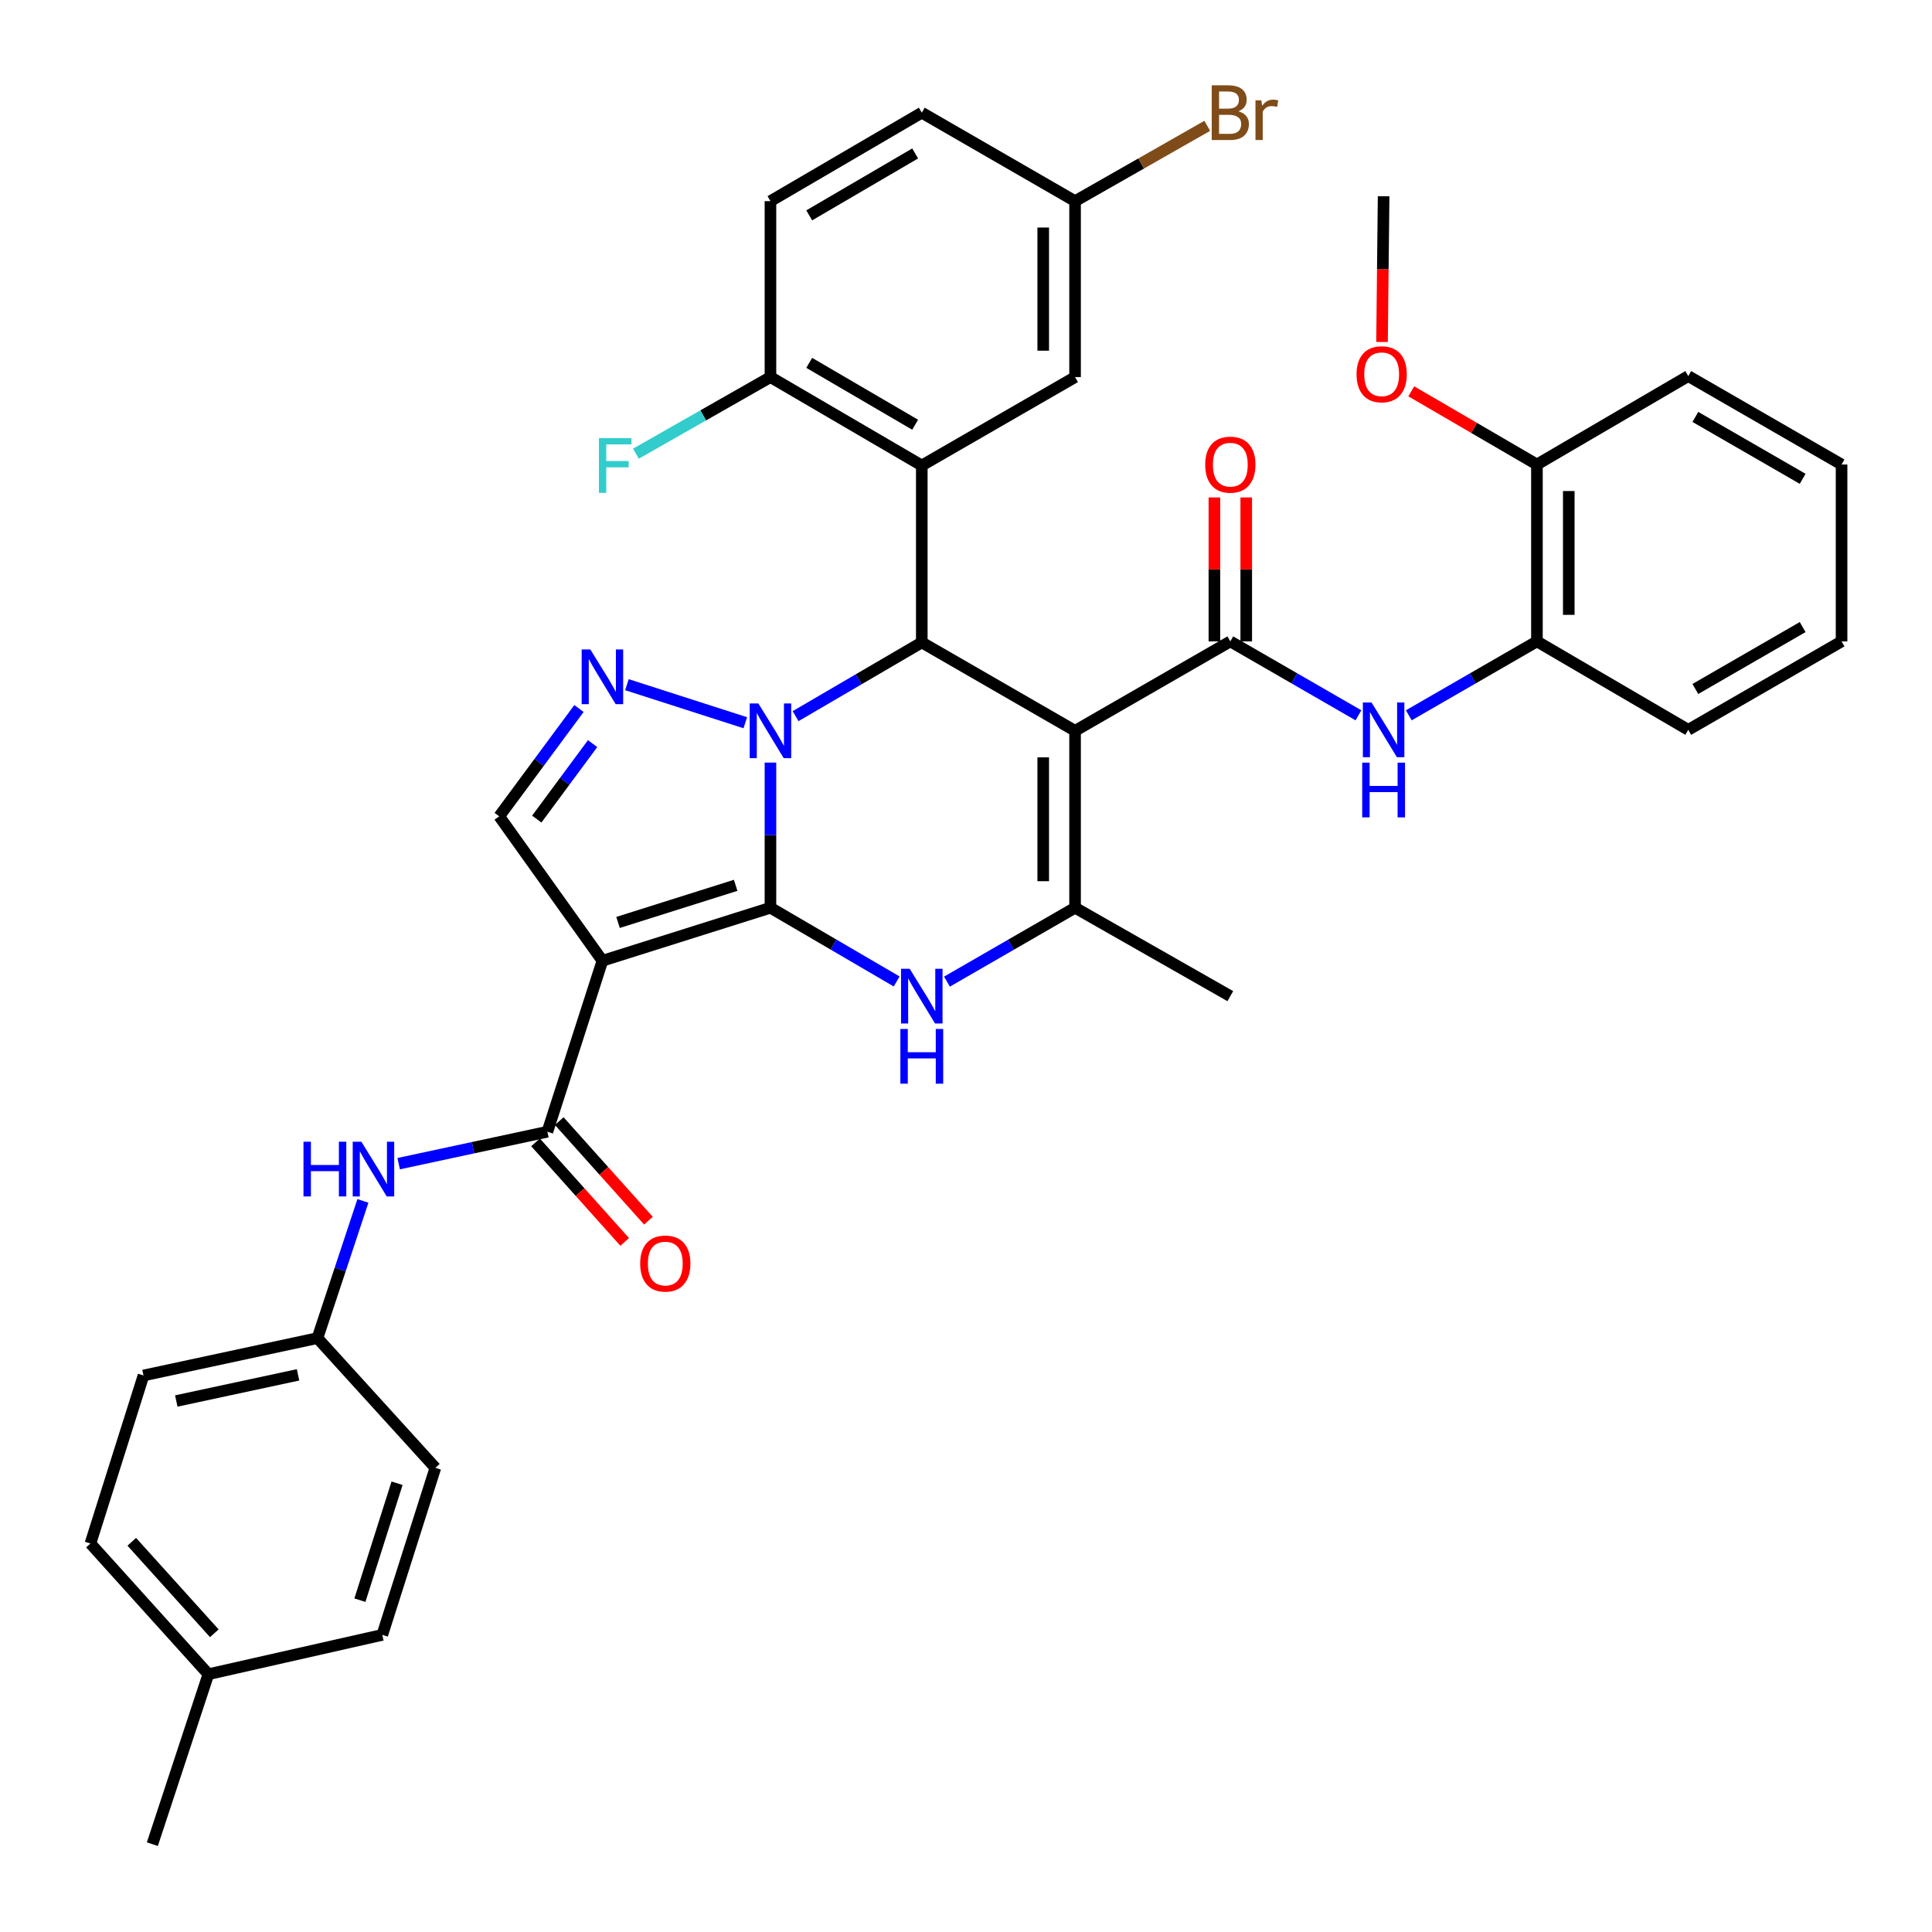 <?xml version='1.0' encoding='iso-8859-1'?>
<svg version='1.1' baseProfile='full'
              xmlns='http://www.w3.org/2000/svg'
                      xmlns:rdkit='http://www.rdkit.org/xml'
                      xmlns:xlink='http://www.w3.org/1999/xlink'
                  xml:space='preserve'
width='1000px' height='1000px' viewBox='0 0 1000 1000'>
<!-- END OF HEADER -->
<rect style='opacity:1.0;fill:#FFFFFF;stroke:none' width='1000' height='1000' x='0' y='0'> </rect>
<path class='bond-0' d='M 398.785,469.844 L 398.785,432.282' style='fill:none;fill-rule:evenodd;stroke:#000000;stroke-width:6px;stroke-linecap:butt;stroke-linejoin:miter;stroke-opacity:1' />
<path class='bond-0' d='M 398.785,432.282 L 398.785,394.721' style='fill:none;fill-rule:evenodd;stroke:#0000FF;stroke-width:6px;stroke-linecap:butt;stroke-linejoin:miter;stroke-opacity:1' />
<path class='bond-2' d='M 398.785,469.844 L 311.81,497.288' style='fill:none;fill-rule:evenodd;stroke:#000000;stroke-width:6px;stroke-linecap:butt;stroke-linejoin:miter;stroke-opacity:1' />
<path class='bond-2' d='M 380.779,458.241 L 319.896,477.452' style='fill:none;fill-rule:evenodd;stroke:#000000;stroke-width:6px;stroke-linecap:butt;stroke-linejoin:miter;stroke-opacity:1' />
<path class='bond-4' d='M 398.785,469.844 L 431.447,488.924' style='fill:none;fill-rule:evenodd;stroke:#000000;stroke-width:6px;stroke-linecap:butt;stroke-linejoin:miter;stroke-opacity:1' />
<path class='bond-4' d='M 431.447,488.924 L 464.108,508.004' style='fill:none;fill-rule:evenodd;stroke:#0000FF;stroke-width:6px;stroke-linecap:butt;stroke-linejoin:miter;stroke-opacity:1' />
<path class='bond-3' d='M 411.793,370.673 L 444.455,351.593' style='fill:none;fill-rule:evenodd;stroke:#0000FF;stroke-width:6px;stroke-linecap:butt;stroke-linejoin:miter;stroke-opacity:1' />
<path class='bond-3' d='M 444.455,351.593 L 477.116,332.513' style='fill:none;fill-rule:evenodd;stroke:#000000;stroke-width:6px;stroke-linecap:butt;stroke-linejoin:miter;stroke-opacity:1' />
<path class='bond-5' d='M 385.761,374.085 L 324.492,354.391' style='fill:none;fill-rule:evenodd;stroke:#0000FF;stroke-width:6px;stroke-linecap:butt;stroke-linejoin:miter;stroke-opacity:1' />
<path class='bond-1' d='M 556.454,378.271 L 556.454,469.844' style='fill:none;fill-rule:evenodd;stroke:#000000;stroke-width:6px;stroke-linecap:butt;stroke-linejoin:miter;stroke-opacity:1' />
<path class='bond-1' d='M 539.971,392.007 L 539.971,456.108' style='fill:none;fill-rule:evenodd;stroke:#000000;stroke-width:6px;stroke-linecap:butt;stroke-linejoin:miter;stroke-opacity:1' />
<path class='bond-7' d='M 556.454,378.271 L 636.809,331.982' style='fill:none;fill-rule:evenodd;stroke:#000000;stroke-width:6px;stroke-linecap:butt;stroke-linejoin:miter;stroke-opacity:1' />
<path class='bond-39' d='M 556.454,378.271 L 477.116,332.513' style='fill:none;fill-rule:evenodd;stroke:#000000;stroke-width:6px;stroke-linecap:butt;stroke-linejoin:miter;stroke-opacity:1' />
<path class='bond-9' d='M 311.81,497.288 L 283.331,585.784' style='fill:none;fill-rule:evenodd;stroke:#000000;stroke-width:6px;stroke-linecap:butt;stroke-linejoin:miter;stroke-opacity:1' />
<path class='bond-10' d='M 311.81,497.288 L 258.395,422.528' style='fill:none;fill-rule:evenodd;stroke:#000000;stroke-width:6px;stroke-linecap:butt;stroke-linejoin:miter;stroke-opacity:1' />
<path class='bond-8' d='M 477.116,332.513 L 477.116,240.94' style='fill:none;fill-rule:evenodd;stroke:#000000;stroke-width:6px;stroke-linecap:butt;stroke-linejoin:miter;stroke-opacity:1' />
<path class='bond-6' d='M 490.146,508.088 L 523.3,488.966' style='fill:none;fill-rule:evenodd;stroke:#0000FF;stroke-width:6px;stroke-linecap:butt;stroke-linejoin:miter;stroke-opacity:1' />
<path class='bond-6' d='M 523.3,488.966 L 556.454,469.844' style='fill:none;fill-rule:evenodd;stroke:#000000;stroke-width:6px;stroke-linecap:butt;stroke-linejoin:miter;stroke-opacity:1' />
<path class='bond-38' d='M 299.675,366.72 L 279.035,394.624' style='fill:none;fill-rule:evenodd;stroke:#0000FF;stroke-width:6px;stroke-linecap:butt;stroke-linejoin:miter;stroke-opacity:1' />
<path class='bond-38' d='M 279.035,394.624 L 258.395,422.528' style='fill:none;fill-rule:evenodd;stroke:#000000;stroke-width:6px;stroke-linecap:butt;stroke-linejoin:miter;stroke-opacity:1' />
<path class='bond-38' d='M 306.735,384.893 L 292.287,404.426' style='fill:none;fill-rule:evenodd;stroke:#0000FF;stroke-width:6px;stroke-linecap:butt;stroke-linejoin:miter;stroke-opacity:1' />
<path class='bond-38' d='M 292.287,404.426 L 277.839,423.959' style='fill:none;fill-rule:evenodd;stroke:#000000;stroke-width:6px;stroke-linecap:butt;stroke-linejoin:miter;stroke-opacity:1' />
<path class='bond-23' d='M 556.454,469.844 L 636.809,515.602' style='fill:none;fill-rule:evenodd;stroke:#000000;stroke-width:6px;stroke-linecap:butt;stroke-linejoin:miter;stroke-opacity:1' />
<path class='bond-11' d='M 636.809,331.982 L 669.968,351.111' style='fill:none;fill-rule:evenodd;stroke:#000000;stroke-width:6px;stroke-linecap:butt;stroke-linejoin:miter;stroke-opacity:1' />
<path class='bond-11' d='M 669.968,351.111 L 703.126,370.241' style='fill:none;fill-rule:evenodd;stroke:#0000FF;stroke-width:6px;stroke-linecap:butt;stroke-linejoin:miter;stroke-opacity:1' />
<path class='bond-16' d='M 645.051,331.982 L 645.051,294.729' style='fill:none;fill-rule:evenodd;stroke:#000000;stroke-width:6px;stroke-linecap:butt;stroke-linejoin:miter;stroke-opacity:1' />
<path class='bond-16' d='M 645.051,294.729 L 645.051,257.476' style='fill:none;fill-rule:evenodd;stroke:#FF0000;stroke-width:6px;stroke-linecap:butt;stroke-linejoin:miter;stroke-opacity:1' />
<path class='bond-16' d='M 628.568,331.982 L 628.568,294.729' style='fill:none;fill-rule:evenodd;stroke:#000000;stroke-width:6px;stroke-linecap:butt;stroke-linejoin:miter;stroke-opacity:1' />
<path class='bond-16' d='M 628.568,294.729 L 628.568,257.476' style='fill:none;fill-rule:evenodd;stroke:#FF0000;stroke-width:6px;stroke-linecap:butt;stroke-linejoin:miter;stroke-opacity:1' />
<path class='bond-13' d='M 477.116,240.94 L 398.785,195.182' style='fill:none;fill-rule:evenodd;stroke:#000000;stroke-width:6px;stroke-linecap:butt;stroke-linejoin:miter;stroke-opacity:1' />
<path class='bond-13' d='M 473.681,219.844 L 418.849,187.813' style='fill:none;fill-rule:evenodd;stroke:#000000;stroke-width:6px;stroke-linecap:butt;stroke-linejoin:miter;stroke-opacity:1' />
<path class='bond-15' d='M 477.116,240.94 L 556.454,195.182' style='fill:none;fill-rule:evenodd;stroke:#000000;stroke-width:6px;stroke-linecap:butt;stroke-linejoin:miter;stroke-opacity:1' />
<path class='bond-12' d='M 283.331,585.784 L 244.839,594.049' style='fill:none;fill-rule:evenodd;stroke:#000000;stroke-width:6px;stroke-linecap:butt;stroke-linejoin:miter;stroke-opacity:1' />
<path class='bond-12' d='M 244.839,594.049 L 206.348,602.314' style='fill:none;fill-rule:evenodd;stroke:#0000FF;stroke-width:6px;stroke-linecap:butt;stroke-linejoin:miter;stroke-opacity:1' />
<path class='bond-17' d='M 277.191,591.281 L 300.267,617.052' style='fill:none;fill-rule:evenodd;stroke:#000000;stroke-width:6px;stroke-linecap:butt;stroke-linejoin:miter;stroke-opacity:1' />
<path class='bond-17' d='M 300.267,617.052 L 323.344,642.823' style='fill:none;fill-rule:evenodd;stroke:#FF0000;stroke-width:6px;stroke-linecap:butt;stroke-linejoin:miter;stroke-opacity:1' />
<path class='bond-17' d='M 289.47,580.286 L 312.547,606.056' style='fill:none;fill-rule:evenodd;stroke:#000000;stroke-width:6px;stroke-linecap:butt;stroke-linejoin:miter;stroke-opacity:1' />
<path class='bond-17' d='M 312.547,606.056 L 335.623,631.827' style='fill:none;fill-rule:evenodd;stroke:#FF0000;stroke-width:6px;stroke-linecap:butt;stroke-linejoin:miter;stroke-opacity:1' />
<path class='bond-14' d='M 729.187,370.242 L 762.35,351.112' style='fill:none;fill-rule:evenodd;stroke:#0000FF;stroke-width:6px;stroke-linecap:butt;stroke-linejoin:miter;stroke-opacity:1' />
<path class='bond-14' d='M 762.35,351.112 L 795.513,331.982' style='fill:none;fill-rule:evenodd;stroke:#000000;stroke-width:6px;stroke-linecap:butt;stroke-linejoin:miter;stroke-opacity:1' />
<path class='bond-20' d='M 187.85,621.579 L 176.082,657.091' style='fill:none;fill-rule:evenodd;stroke:#0000FF;stroke-width:6px;stroke-linecap:butt;stroke-linejoin:miter;stroke-opacity:1' />
<path class='bond-20' d='M 176.082,657.091 L 164.314,692.603' style='fill:none;fill-rule:evenodd;stroke:#000000;stroke-width:6px;stroke-linecap:butt;stroke-linejoin:miter;stroke-opacity:1' />
<path class='bond-19' d='M 398.785,195.182 L 398.785,104.113' style='fill:none;fill-rule:evenodd;stroke:#000000;stroke-width:6px;stroke-linecap:butt;stroke-linejoin:miter;stroke-opacity:1' />
<path class='bond-22' d='M 398.785,195.182 L 363.969,215.006' style='fill:none;fill-rule:evenodd;stroke:#000000;stroke-width:6px;stroke-linecap:butt;stroke-linejoin:miter;stroke-opacity:1' />
<path class='bond-22' d='M 363.969,215.006 L 329.153,234.83' style='fill:none;fill-rule:evenodd;stroke:#33CCCC;stroke-width:6px;stroke-linecap:butt;stroke-linejoin:miter;stroke-opacity:1' />
<path class='bond-18' d='M 795.513,331.982 L 795.513,240.428' style='fill:none;fill-rule:evenodd;stroke:#000000;stroke-width:6px;stroke-linecap:butt;stroke-linejoin:miter;stroke-opacity:1' />
<path class='bond-18' d='M 811.996,318.248 L 811.996,254.161' style='fill:none;fill-rule:evenodd;stroke:#000000;stroke-width:6px;stroke-linecap:butt;stroke-linejoin:miter;stroke-opacity:1' />
<path class='bond-32' d='M 795.513,331.982 L 873.844,377.759' style='fill:none;fill-rule:evenodd;stroke:#000000;stroke-width:6px;stroke-linecap:butt;stroke-linejoin:miter;stroke-opacity:1' />
<path class='bond-21' d='M 556.454,195.182 L 556.454,104.113' style='fill:none;fill-rule:evenodd;stroke:#000000;stroke-width:6px;stroke-linecap:butt;stroke-linejoin:miter;stroke-opacity:1' />
<path class='bond-21' d='M 539.971,181.521 L 539.971,117.773' style='fill:none;fill-rule:evenodd;stroke:#000000;stroke-width:6px;stroke-linecap:butt;stroke-linejoin:miter;stroke-opacity:1' />
<path class='bond-31' d='M 795.513,240.428 L 762.994,221.492' style='fill:none;fill-rule:evenodd;stroke:#000000;stroke-width:6px;stroke-linecap:butt;stroke-linejoin:miter;stroke-opacity:1' />
<path class='bond-31' d='M 762.994,221.492 L 730.474,202.557' style='fill:none;fill-rule:evenodd;stroke:#FF0000;stroke-width:6px;stroke-linecap:butt;stroke-linejoin:miter;stroke-opacity:1' />
<path class='bond-33' d='M 795.513,240.428 L 873.844,194.651' style='fill:none;fill-rule:evenodd;stroke:#000000;stroke-width:6px;stroke-linecap:butt;stroke-linejoin:miter;stroke-opacity:1' />
<path class='bond-41' d='M 398.785,104.113 L 477.116,58.327' style='fill:none;fill-rule:evenodd;stroke:#000000;stroke-width:6px;stroke-linecap:butt;stroke-linejoin:miter;stroke-opacity:1' />
<path class='bond-41' d='M 418.853,111.475 L 473.684,79.425' style='fill:none;fill-rule:evenodd;stroke:#000000;stroke-width:6px;stroke-linecap:butt;stroke-linejoin:miter;stroke-opacity:1' />
<path class='bond-27' d='M 164.314,692.603 L 225.347,759.744' style='fill:none;fill-rule:evenodd;stroke:#000000;stroke-width:6px;stroke-linecap:butt;stroke-linejoin:miter;stroke-opacity:1' />
<path class='bond-28' d='M 164.314,692.603 L 74.28,711.943' style='fill:none;fill-rule:evenodd;stroke:#000000;stroke-width:6px;stroke-linecap:butt;stroke-linejoin:miter;stroke-opacity:1' />
<path class='bond-28' d='M 154.271,711.619 L 91.247,725.157' style='fill:none;fill-rule:evenodd;stroke:#000000;stroke-width:6px;stroke-linecap:butt;stroke-linejoin:miter;stroke-opacity:1' />
<path class='bond-24' d='M 556.454,104.113 L 477.116,58.327' style='fill:none;fill-rule:evenodd;stroke:#000000;stroke-width:6px;stroke-linecap:butt;stroke-linejoin:miter;stroke-opacity:1' />
<path class='bond-25' d='M 556.454,104.113 L 590.666,84.619' style='fill:none;fill-rule:evenodd;stroke:#000000;stroke-width:6px;stroke-linecap:butt;stroke-linejoin:miter;stroke-opacity:1' />
<path class='bond-25' d='M 590.666,84.619 L 624.877,65.126' style='fill:none;fill-rule:evenodd;stroke:#7F4C19;stroke-width:6px;stroke-linecap:butt;stroke-linejoin:miter;stroke-opacity:1' />
<path class='bond-26' d='M 107.851,866.572 L 46.808,798.918' style='fill:none;fill-rule:evenodd;stroke:#000000;stroke-width:6px;stroke-linecap:butt;stroke-linejoin:miter;stroke-opacity:1' />
<path class='bond-26' d='M 110.932,845.382 L 68.203,798.024' style='fill:none;fill-rule:evenodd;stroke:#000000;stroke-width:6px;stroke-linecap:butt;stroke-linejoin:miter;stroke-opacity:1' />
<path class='bond-34' d='M 107.851,866.572 L 78.859,954.545' style='fill:none;fill-rule:evenodd;stroke:#000000;stroke-width:6px;stroke-linecap:butt;stroke-linejoin:miter;stroke-opacity:1' />
<path class='bond-40' d='M 107.851,866.572 L 197.875,846.206' style='fill:none;fill-rule:evenodd;stroke:#000000;stroke-width:6px;stroke-linecap:butt;stroke-linejoin:miter;stroke-opacity:1' />
<path class='bond-29' d='M 225.347,759.744 L 197.875,846.206' style='fill:none;fill-rule:evenodd;stroke:#000000;stroke-width:6px;stroke-linecap:butt;stroke-linejoin:miter;stroke-opacity:1' />
<path class='bond-29' d='M 205.517,767.722 L 186.287,828.246' style='fill:none;fill-rule:evenodd;stroke:#000000;stroke-width:6px;stroke-linecap:butt;stroke-linejoin:miter;stroke-opacity:1' />
<path class='bond-30' d='M 74.28,711.943 L 46.808,798.918' style='fill:none;fill-rule:evenodd;stroke:#000000;stroke-width:6px;stroke-linecap:butt;stroke-linejoin:miter;stroke-opacity:1' />
<path class='bond-35' d='M 715.331,177.012 L 715.744,139.294' style='fill:none;fill-rule:evenodd;stroke:#FF0000;stroke-width:6px;stroke-linecap:butt;stroke-linejoin:miter;stroke-opacity:1' />
<path class='bond-35' d='M 715.744,139.294 L 716.157,101.576' style='fill:none;fill-rule:evenodd;stroke:#000000;stroke-width:6px;stroke-linecap:butt;stroke-linejoin:miter;stroke-opacity:1' />
<path class='bond-36' d='M 873.844,377.759 L 953.192,331.982' style='fill:none;fill-rule:evenodd;stroke:#000000;stroke-width:6px;stroke-linecap:butt;stroke-linejoin:miter;stroke-opacity:1' />
<path class='bond-36' d='M 877.509,356.615 L 933.053,324.571' style='fill:none;fill-rule:evenodd;stroke:#000000;stroke-width:6px;stroke-linecap:butt;stroke-linejoin:miter;stroke-opacity:1' />
<path class='bond-42' d='M 873.844,194.651 L 953.192,240.428' style='fill:none;fill-rule:evenodd;stroke:#000000;stroke-width:6px;stroke-linecap:butt;stroke-linejoin:miter;stroke-opacity:1' />
<path class='bond-42' d='M 877.509,215.794 L 933.053,247.838' style='fill:none;fill-rule:evenodd;stroke:#000000;stroke-width:6px;stroke-linecap:butt;stroke-linejoin:miter;stroke-opacity:1' />
<path class='bond-37' d='M 953.192,331.982 L 953.192,240.428' style='fill:none;fill-rule:evenodd;stroke:#000000;stroke-width:6px;stroke-linecap:butt;stroke-linejoin:miter;stroke-opacity:1' />
<path  class='atom-1' d='M 392.525 364.111
L 401.805 379.111
Q 402.725 380.591, 404.205 383.271
Q 405.685 385.951, 405.765 386.111
L 405.765 364.111
L 409.525 364.111
L 409.525 392.431
L 405.645 392.431
L 395.685 376.031
Q 394.525 374.111, 393.285 371.911
Q 392.085 369.711, 391.725 369.031
L 391.725 392.431
L 388.045 392.431
L 388.045 364.111
L 392.525 364.111
' fill='#0000FF'/>
<path  class='atom-5' d='M 470.856 501.442
L 480.136 516.442
Q 481.056 517.922, 482.536 520.602
Q 484.016 523.282, 484.096 523.442
L 484.096 501.442
L 487.856 501.442
L 487.856 529.762
L 483.976 529.762
L 474.016 513.362
Q 472.856 511.442, 471.616 509.242
Q 470.416 507.042, 470.056 506.362
L 470.056 529.762
L 466.376 529.762
L 466.376 501.442
L 470.856 501.442
' fill='#0000FF'/>
<path  class='atom-5' d='M 466.036 532.594
L 469.876 532.594
L 469.876 544.634
L 484.356 544.634
L 484.356 532.594
L 488.196 532.594
L 488.196 560.914
L 484.356 560.914
L 484.356 547.834
L 469.876 547.834
L 469.876 560.914
L 466.036 560.914
L 466.036 532.594
' fill='#0000FF'/>
<path  class='atom-6' d='M 305.55 336.154
L 314.83 351.154
Q 315.75 352.634, 317.23 355.314
Q 318.71 357.994, 318.79 358.154
L 318.79 336.154
L 322.55 336.154
L 322.55 364.474
L 318.67 364.474
L 308.71 348.074
Q 307.55 346.154, 306.31 343.954
Q 305.11 341.754, 304.75 341.074
L 304.75 364.474
L 301.07 364.474
L 301.07 336.154
L 305.55 336.154
' fill='#0000FF'/>
<path  class='atom-12' d='M 709.897 363.599
L 719.177 378.599
Q 720.097 380.079, 721.577 382.759
Q 723.057 385.439, 723.137 385.599
L 723.137 363.599
L 726.897 363.599
L 726.897 391.919
L 723.017 391.919
L 713.057 375.519
Q 711.897 373.599, 710.657 371.399
Q 709.457 369.199, 709.097 368.519
L 709.097 391.919
L 705.417 391.919
L 705.417 363.599
L 709.897 363.599
' fill='#0000FF'/>
<path  class='atom-12' d='M 705.077 394.751
L 708.917 394.751
L 708.917 406.791
L 723.397 406.791
L 723.397 394.751
L 727.237 394.751
L 727.237 423.071
L 723.397 423.071
L 723.397 409.991
L 708.917 409.991
L 708.917 423.071
L 705.077 423.071
L 705.077 394.751
' fill='#0000FF'/>
<path  class='atom-13' d='M 157.086 590.954
L 160.926 590.954
L 160.926 602.994
L 175.406 602.994
L 175.406 590.954
L 179.246 590.954
L 179.246 619.274
L 175.406 619.274
L 175.406 606.194
L 160.926 606.194
L 160.926 619.274
L 157.086 619.274
L 157.086 590.954
' fill='#0000FF'/>
<path  class='atom-13' d='M 187.046 590.954
L 196.326 605.954
Q 197.246 607.434, 198.726 610.114
Q 200.206 612.794, 200.286 612.954
L 200.286 590.954
L 204.046 590.954
L 204.046 619.274
L 200.166 619.274
L 190.206 602.874
Q 189.046 600.954, 187.806 598.754
Q 186.606 596.554, 186.246 595.874
L 186.246 619.274
L 182.566 619.274
L 182.566 590.954
L 187.046 590.954
' fill='#0000FF'/>
<path  class='atom-17' d='M 623.809 240.508
Q 623.809 233.708, 627.169 229.908
Q 630.529 226.108, 636.809 226.108
Q 643.089 226.108, 646.449 229.908
Q 649.809 233.708, 649.809 240.508
Q 649.809 247.388, 646.409 251.308
Q 643.009 255.188, 636.809 255.188
Q 630.569 255.188, 627.169 251.308
Q 623.809 247.428, 623.809 240.508
M 636.809 251.988
Q 641.129 251.988, 643.449 249.108
Q 645.809 246.188, 645.809 240.508
Q 645.809 234.948, 643.449 232.148
Q 641.129 229.308, 636.809 229.308
Q 632.489 229.308, 630.129 232.108
Q 627.809 234.908, 627.809 240.508
Q 627.809 246.228, 630.129 249.108
Q 632.489 251.988, 636.809 251.988
' fill='#FF0000'/>
<path  class='atom-18' d='M 331.354 654.012
Q 331.354 647.212, 334.714 643.412
Q 338.074 639.612, 344.354 639.612
Q 350.634 639.612, 353.994 643.412
Q 357.354 647.212, 357.354 654.012
Q 357.354 660.892, 353.954 664.812
Q 350.554 668.692, 344.354 668.692
Q 338.114 668.692, 334.714 664.812
Q 331.354 660.932, 331.354 654.012
M 344.354 665.492
Q 348.674 665.492, 350.994 662.612
Q 353.354 659.692, 353.354 654.012
Q 353.354 648.452, 350.994 645.652
Q 348.674 642.812, 344.354 642.812
Q 340.034 642.812, 337.674 645.612
Q 335.354 648.412, 335.354 654.012
Q 335.354 659.732, 337.674 662.612
Q 340.034 665.492, 344.354 665.492
' fill='#FF0000'/>
<path  class='atom-23' d='M 310.001 226.78
L 326.841 226.78
L 326.841 230.02
L 313.801 230.02
L 313.801 238.62
L 325.401 238.62
L 325.401 241.9
L 313.801 241.9
L 313.801 255.1
L 310.001 255.1
L 310.001 226.78
' fill='#33CCCC'/>
<path  class='atom-26' d='M 640.949 57.607
Q 643.669 58.367, 645.029 60.047
Q 646.429 61.687, 646.429 64.127
Q 646.429 68.047, 643.909 70.287
Q 641.429 72.487, 636.709 72.487
L 627.189 72.487
L 627.189 44.167
L 635.549 44.167
Q 640.389 44.167, 642.829 46.127
Q 645.269 48.087, 645.269 51.687
Q 645.269 55.967, 640.949 57.607
M 630.989 47.367
L 630.989 56.247
L 635.549 56.247
Q 638.349 56.247, 639.789 55.127
Q 641.269 53.967, 641.269 51.687
Q 641.269 47.367, 635.549 47.367
L 630.989 47.367
M 636.709 69.287
Q 639.469 69.287, 640.949 67.967
Q 642.429 66.647, 642.429 64.127
Q 642.429 61.807, 640.789 60.647
Q 639.189 59.447, 636.109 59.447
L 630.989 59.447
L 630.989 69.287
L 636.709 69.287
' fill='#7F4C19'/>
<path  class='atom-26' d='M 652.869 51.927
L 653.309 54.767
Q 655.469 51.567, 658.989 51.567
Q 660.109 51.567, 661.629 51.967
L 661.029 55.327
Q 659.309 54.927, 658.349 54.927
Q 656.669 54.927, 655.549 55.607
Q 654.469 56.247, 653.589 57.807
L 653.589 72.487
L 649.829 72.487
L 649.829 51.927
L 652.869 51.927
' fill='#7F4C19'/>
<path  class='atom-32' d='M 702.149 193.714
Q 702.149 186.914, 705.509 183.114
Q 708.869 179.314, 715.149 179.314
Q 721.429 179.314, 724.789 183.114
Q 728.149 186.914, 728.149 193.714
Q 728.149 200.594, 724.749 204.514
Q 721.349 208.394, 715.149 208.394
Q 708.909 208.394, 705.509 204.514
Q 702.149 200.634, 702.149 193.714
M 715.149 205.194
Q 719.469 205.194, 721.789 202.314
Q 724.149 199.394, 724.149 193.714
Q 724.149 188.154, 721.789 185.354
Q 719.469 182.514, 715.149 182.514
Q 710.829 182.514, 708.469 185.314
Q 706.149 188.114, 706.149 193.714
Q 706.149 199.434, 708.469 202.314
Q 710.829 205.194, 715.149 205.194
' fill='#FF0000'/>
</svg>
